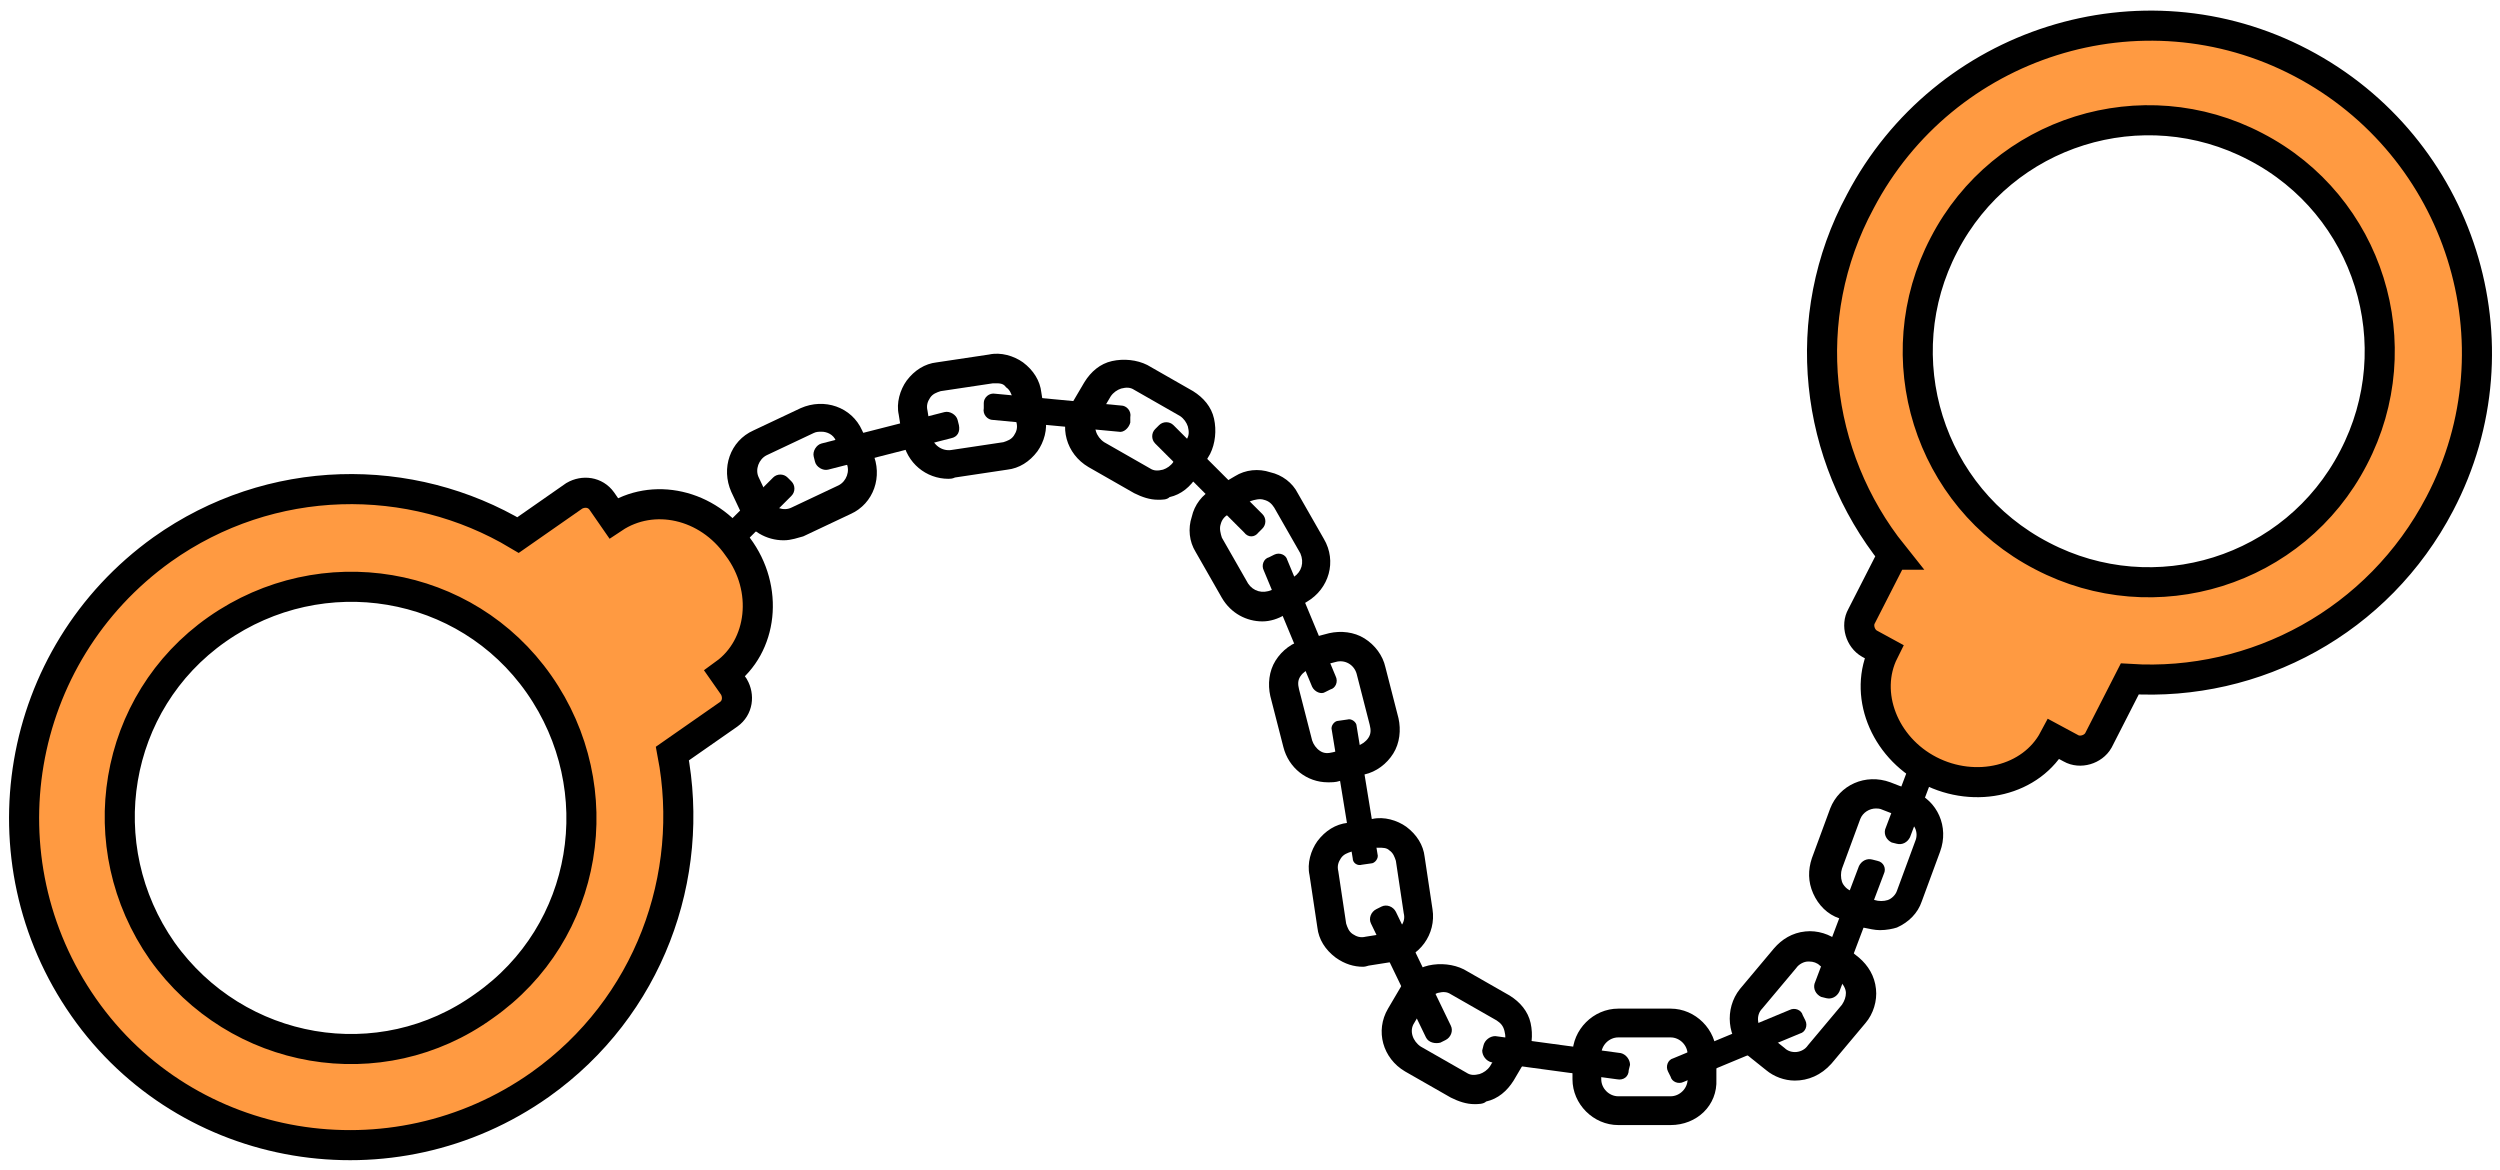 
<svg xmlns="http://www.w3.org/2000/svg" xml:space="preserve" viewBox="0 0 191.1 89.4">
  <path d="M59.9 41.3c-1.3 0-2.6-.7-3.2-2l-.8-1.7c-.8-1.8-.1-3.9 1.7-4.7l3.6-1.7c1.8-.8 3.9-.1 4.7 1.7l.8 1.7c.8 1.8.1 3.9-1.7 4.7L61.4 41c-.4.1-.9.3-1.5.3zm2.9-8.3c-.2 0-.4 0-.6.1l-3.6 1.7c-.6.3-.9 1.1-.6 1.7l.8 1.7c.3.6 1.1.9 1.7.6l3.6-1.7c.6-.3.9-1.1.6-1.7l-.8-1.7c-.2-.5-.7-.7-1.1-.7zm9.7 3.6c-1.7 0-3.2-1.2-3.5-3l-.3-1.9c-.2-.9.1-1.9.6-2.6.6-.8 1.4-1.3 2.3-1.4l4-.6c.9-.2 1.9.1 2.6.6.8.6 1.3 1.4 1.4 2.3l.3 1.9c.2.9-.1 1.9-.6 2.6-.6.8-1.4 1.3-2.3 1.4l-4 .6c-.2.1-.4.1-.5.1zm3.6-7.3h-.2l-4 .6c-.3.1-.6.2-.8.5-.2.3-.3.6-.2 1l.3 1.9c.1.7.8 1.2 1.5 1.1l4-.6c.3-.1.6-.2.8-.5.2-.3.3-.6.2-1l-.3-1.9c-.1-.3-.2-.6-.5-.8-.2-.3-.5-.3-.8-.3zm12.4 8.9c-.6 0-1.2-.2-1.8-.5l-3.5-2c-1.7-1-2.3-3.1-1.3-4.8l1-1.7c.5-.8 1.2-1.4 2.1-1.6.9-.2 1.9-.1 2.7.3l3.5 2c.8.5 1.4 1.2 1.6 2.1.2.9.1 1.9-.3 2.7l-1 1.7c-.5.8-1.2 1.4-2.1 1.6-.2.2-.5.2-.9.2zm-.6-2.4c.3.2.6.2 1 .1.3-.1.6-.3.8-.6l1-1.7c.2-.3.2-.6.1-1-.1-.3-.3-.6-.6-.8l-3.5-2c-.3-.2-.6-.2-1-.1-.3.1-.6.3-.8.6l-1 1.7c-.4.6-.1 1.4.5 1.8l3.5 2zm8.6 11.7c-1.2 0-2.4-.6-3.1-1.8l-2-3.5c-.5-.8-.6-1.8-.3-2.7.2-.9.8-1.7 1.6-2.1l1.7-1c.8-.5 1.8-.6 2.7-.3.9.2 1.7.8 2.1 1.6l2 3.5c1 1.7.4 3.8-1.3 4.8l-1.7 1c-.5.3-1.1.5-1.7.5zm-1.1-2.9c.4.6 1.1.8 1.8.5l1.7-1c.6-.4.8-1.1.5-1.8l-2-3.5c-.2-.3-.4-.5-.8-.6-.3-.1-.7 0-1 .1l-1.7 1c-.3.2-.5.4-.6.8-.1.3 0 .7.1 1l2 3.5zm6.1 15.2c-1.6 0-3-1.1-3.4-2.7l-1-3.9c-.2-.9-.1-1.9.4-2.7.5-.8 1.3-1.4 2.2-1.6l1.9-.5c.9-.2 1.9-.1 2.7.4.8.5 1.4 1.3 1.6 2.2l1 3.9c.2.9.1 1.9-.4 2.7-.5.8-1.3 1.4-2.2 1.6l-1.9.5c-.3.1-.6.1-.9.1zm-1.2-3.2c.1.3.3.6.6.8.3.2.6.2 1 .1l1.9-.5c.3-.1.6-.3.8-.6.2-.3.2-.6.1-1l-1-3.9c-.2-.7-.9-1.1-1.6-.9l-1.9.5c-.3.1-.6.3-.8.6-.2.3-.2.6-.1 1l1 3.9zm3.9 17.3c-.7 0-1.4-.2-2.1-.7-.8-.6-1.3-1.4-1.4-2.3l-.6-4c-.2-.9.1-1.9.6-2.6.6-.8 1.4-1.3 2.3-1.4l1.9-.3c.9-.2 1.9.1 2.6.6.8.6 1.3 1.4 1.4 2.3l.6 4c.3 1.9-1 3.7-2.9 4l-1.9.3c-.1 0-.3.1-.5.1zm1.2-9.1h-.2l-1.9.3c-.3.1-.6.2-.8.5-.2.3-.3.6-.2 1l.6 4c.1.3.2.6.5.8.3.2.6.3 1 .2l1.9-.3c.3-.1.6-.2.8-.5s.3-.6.2-1l-.6-4c-.1-.3-.2-.6-.5-.8-.2-.2-.5-.2-.8-.2zm7.3 19.6c-.6 0-1.2-.2-1.8-.5l-3.5-2c-1.7-1-2.3-3.1-1.3-4.8l1-1.7c.5-.8 1.2-1.4 2.1-1.6.9-.2 1.9-.1 2.7.3l3.5 2c.8.5 1.4 1.2 1.6 2.1.2.9.1 1.9-.3 2.7l-1 1.7c-.5.8-1.2 1.4-2.1 1.6-.2.2-.6.2-.9.2zm-.6-2.4c.3.2.6.2 1 .1.3-.1.6-.3.8-.6l1-1.7c.2-.3.2-.6.1-1s-.3-.6-.6-.8l-3.5-2c-.3-.2-.6-.2-1-.1-.3.1-.6.3-.8.6l-1 1.7c-.4.6-.1 1.4.5 1.8l3.5 2zm15.6 4h-4c-1.9 0-3.5-1.6-3.5-3.5v-1.9c0-1.9 1.6-3.5 3.5-3.5h4c1.9 0 3.5 1.6 3.5 3.5v1.9c.1 2-1.5 3.5-3.5 3.5zm-4-6.7c-.7 0-1.3.6-1.3 1.3v1.9c0 .7.6 1.3 1.3 1.3h4c.7 0 1.3-.6 1.3-1.3v-1.9c0-.7-.6-1.3-1.3-1.3h-4zm13.5 3.3c-.8 0-1.6-.3-2.2-.8l-1.5-1.2c-1.5-1.2-1.7-3.5-.5-5l2.6-3.1c.6-.7 1.4-1.2 2.4-1.3.9-.1 1.9.2 2.6.8l1.5 1.2c.7.6 1.2 1.4 1.3 2.4.1.9-.2 1.9-.8 2.6l-2.6 3.1c-.8.9-1.8 1.3-2.8 1.3zm1.1-9.1h-.1c-.3 0-.7.2-.9.5l-2.6 3.1c-.5.5-.4 1.4.2 1.8l1.5 1.2c.5.5 1.4.4 1.8-.2l2.6-3.1c.2-.3.3-.6.3-.9 0-.3-.2-.7-.5-.9l-1.5-1.2c-.2-.2-.5-.3-.8-.3zm5.4-2.4c-.4 0-.8-.1-1.3-.2l-1.8-.7c-.9-.3-1.6-1-2-1.9-.4-.9-.4-1.8-.1-2.7l1.4-3.8c.7-1.8 2.7-2.7 4.6-2l1.8.7c1.8.7 2.7 2.7 2 4.6l-1.4 3.8c-.3.9-1 1.6-1.9 2-.3.1-.8.2-1.3.2zm-.3-9.3c-.5 0-1 .3-1.2.8l-1.4 3.8c-.1.3-.1.7 0 1 .1.3.4.6.7.7l1.8.7c.3.1.7.1 1 0 .3-.1.6-.4.7-.7l1.4-3.8c.3-.7-.1-1.4-.7-1.7l-1.8-.7c-.2-.1-.4-.1-.5-.1z"/>
  <path d="m60.5 37.9-6.8 6.8c-.3.3-.8.3-1.1 0l-.3-.3c-.3-.3-.3-.8 0-1.1l6.8-6.8c.3-.3.8-.3 1.1 0l.3.3c.3.3.3.8 0 1.1zm12.2-4.4-9.4 2.4c-.4.1-.9-.2-1-.6l-.1-.4c-.1-.4.2-.9.6-1l9.4-2.4c.4-.1.9.2 1 .6l.1.4c.1.5-.1.9-.6 1zm12.8-.5-9.6-.9c-.4 0-.8-.4-.7-.9v-.4c0-.4.4-.8.9-.7l9.6.9c.4 0 .8.4.7.9v.4c-.1.4-.5.8-.9.7zm9.6 7.7-6.8-6.8c-.3-.3-.3-.8 0-1.1l.3-.3c.3-.3.8-.3 1.1 0l6.8 6.8c.3.3.3.8 0 1.1l-.3.3c-.3.4-.8.4-1.1 0zm5.2 11.8-3.7-8.9c-.2-.4 0-.9.4-1l.4-.2c.4-.2.9 0 1 .4l3.7 8.9c.2.4 0 .9-.4 1l-.4.2c-.3.2-.8 0-1-.4zm3.1 13.1-1.6-9.8c-.1-.3.2-.7.5-.7l.7-.1c.3-.1.7.2.7.5l1.6 9.8c.1.3-.2.7-.5.7l-.7.1c-.3.1-.7-.1-.7-.5zm5.6 13.7-4.2-8.7c-.2-.4 0-.9.4-1.1l.4-.2c.4-.2.9 0 1.1.4l4.2 8.7c.2.4 0 .9-.4 1.1l-.4.2c-.4.1-.9 0-1.1-.4zm14.6 3.2-9.6-1.3c-.4-.1-.7-.5-.7-.9l.1-.4c.1-.4.5-.7.9-.7l9.6 1.3c.4.1.7.5.7.9l-.1.4c0 .5-.4.8-.9.7zm14-3.5-8.9 3.7c-.4.2-.9 0-1-.4l-.2-.4c-.2-.4 0-.9.4-1l8.9-3.7c.4-.2.9 0 1 .4l.2.4c.2.4 0 .9-.4 1zm6.4-12.2-3.4 9c-.2.4-.6.6-1 .5l-.4-.1c-.4-.2-.6-.6-.5-1l3.4-9c.2-.4.6-.6 1-.5l.4.1c.5.1.7.6.5 1zm5.4-11.8-3.4 9c-.2.4-.6.6-1 .5l-.4-.1c-.4-.2-.6-.6-.5-1l3.4-9c.2-.4.6-.6 1-.5l.4.1c.5.1.7.6.5 1z"/>
  <path d="m51.4 57.6 4.3-3c.7-.5.8-1.4.4-2.1l-.7-1c2.9-2.1 3.4-6.5 1-9.7-2.3-3.3-6.5-4.2-9.5-2.2l-.9-1.3c-.5-.7-1.4-.8-2.1-.4l-4.3 3C31.4 36 20.7 36.1 12.4 42c-11.3 8.1-13.9 23.7-6 35S30 90.9 41.3 82.9C49.6 77 53.2 67 51.4 57.6zm-39 15.1c-5.6-8-3.8-19 4.2-24.6 8-5.6 19-3.8 24.6 4.2 5.6 8 3.8 19-4.2 24.6-7.9 5.7-18.9 3.8-24.6-4.2zm132.3-30.3-2.4 4.7c-.4.7-.1 1.7.6 2.1l1.1.6c-1.6 3.2 0 7.3 3.5 9.1 3.5 1.8 7.8.8 9.5-2.4l1.3.7c.7.4 1.7.1 2.1-.6l2.4-4.7c9.6.6 19-4.4 23.7-13.4 6.4-12.2 1.6-27.3-10.6-33.7s-27.3-1.6-33.7 10.6c-4.8 8.9-3.5 19.5 2.5 27zm27.7-31.2c8.7 4.5 12 15.2 7.5 23.8-4.5 8.7-15.2 12-23.8 7.5-8.7-4.5-12-15.2-7.5-23.8 4.5-8.7 15.2-12 23.8-7.5z" fill="#FF9A41" stroke="#000000" stroke-width="2.3" stroke-miterlimit="10"/>
</svg>
